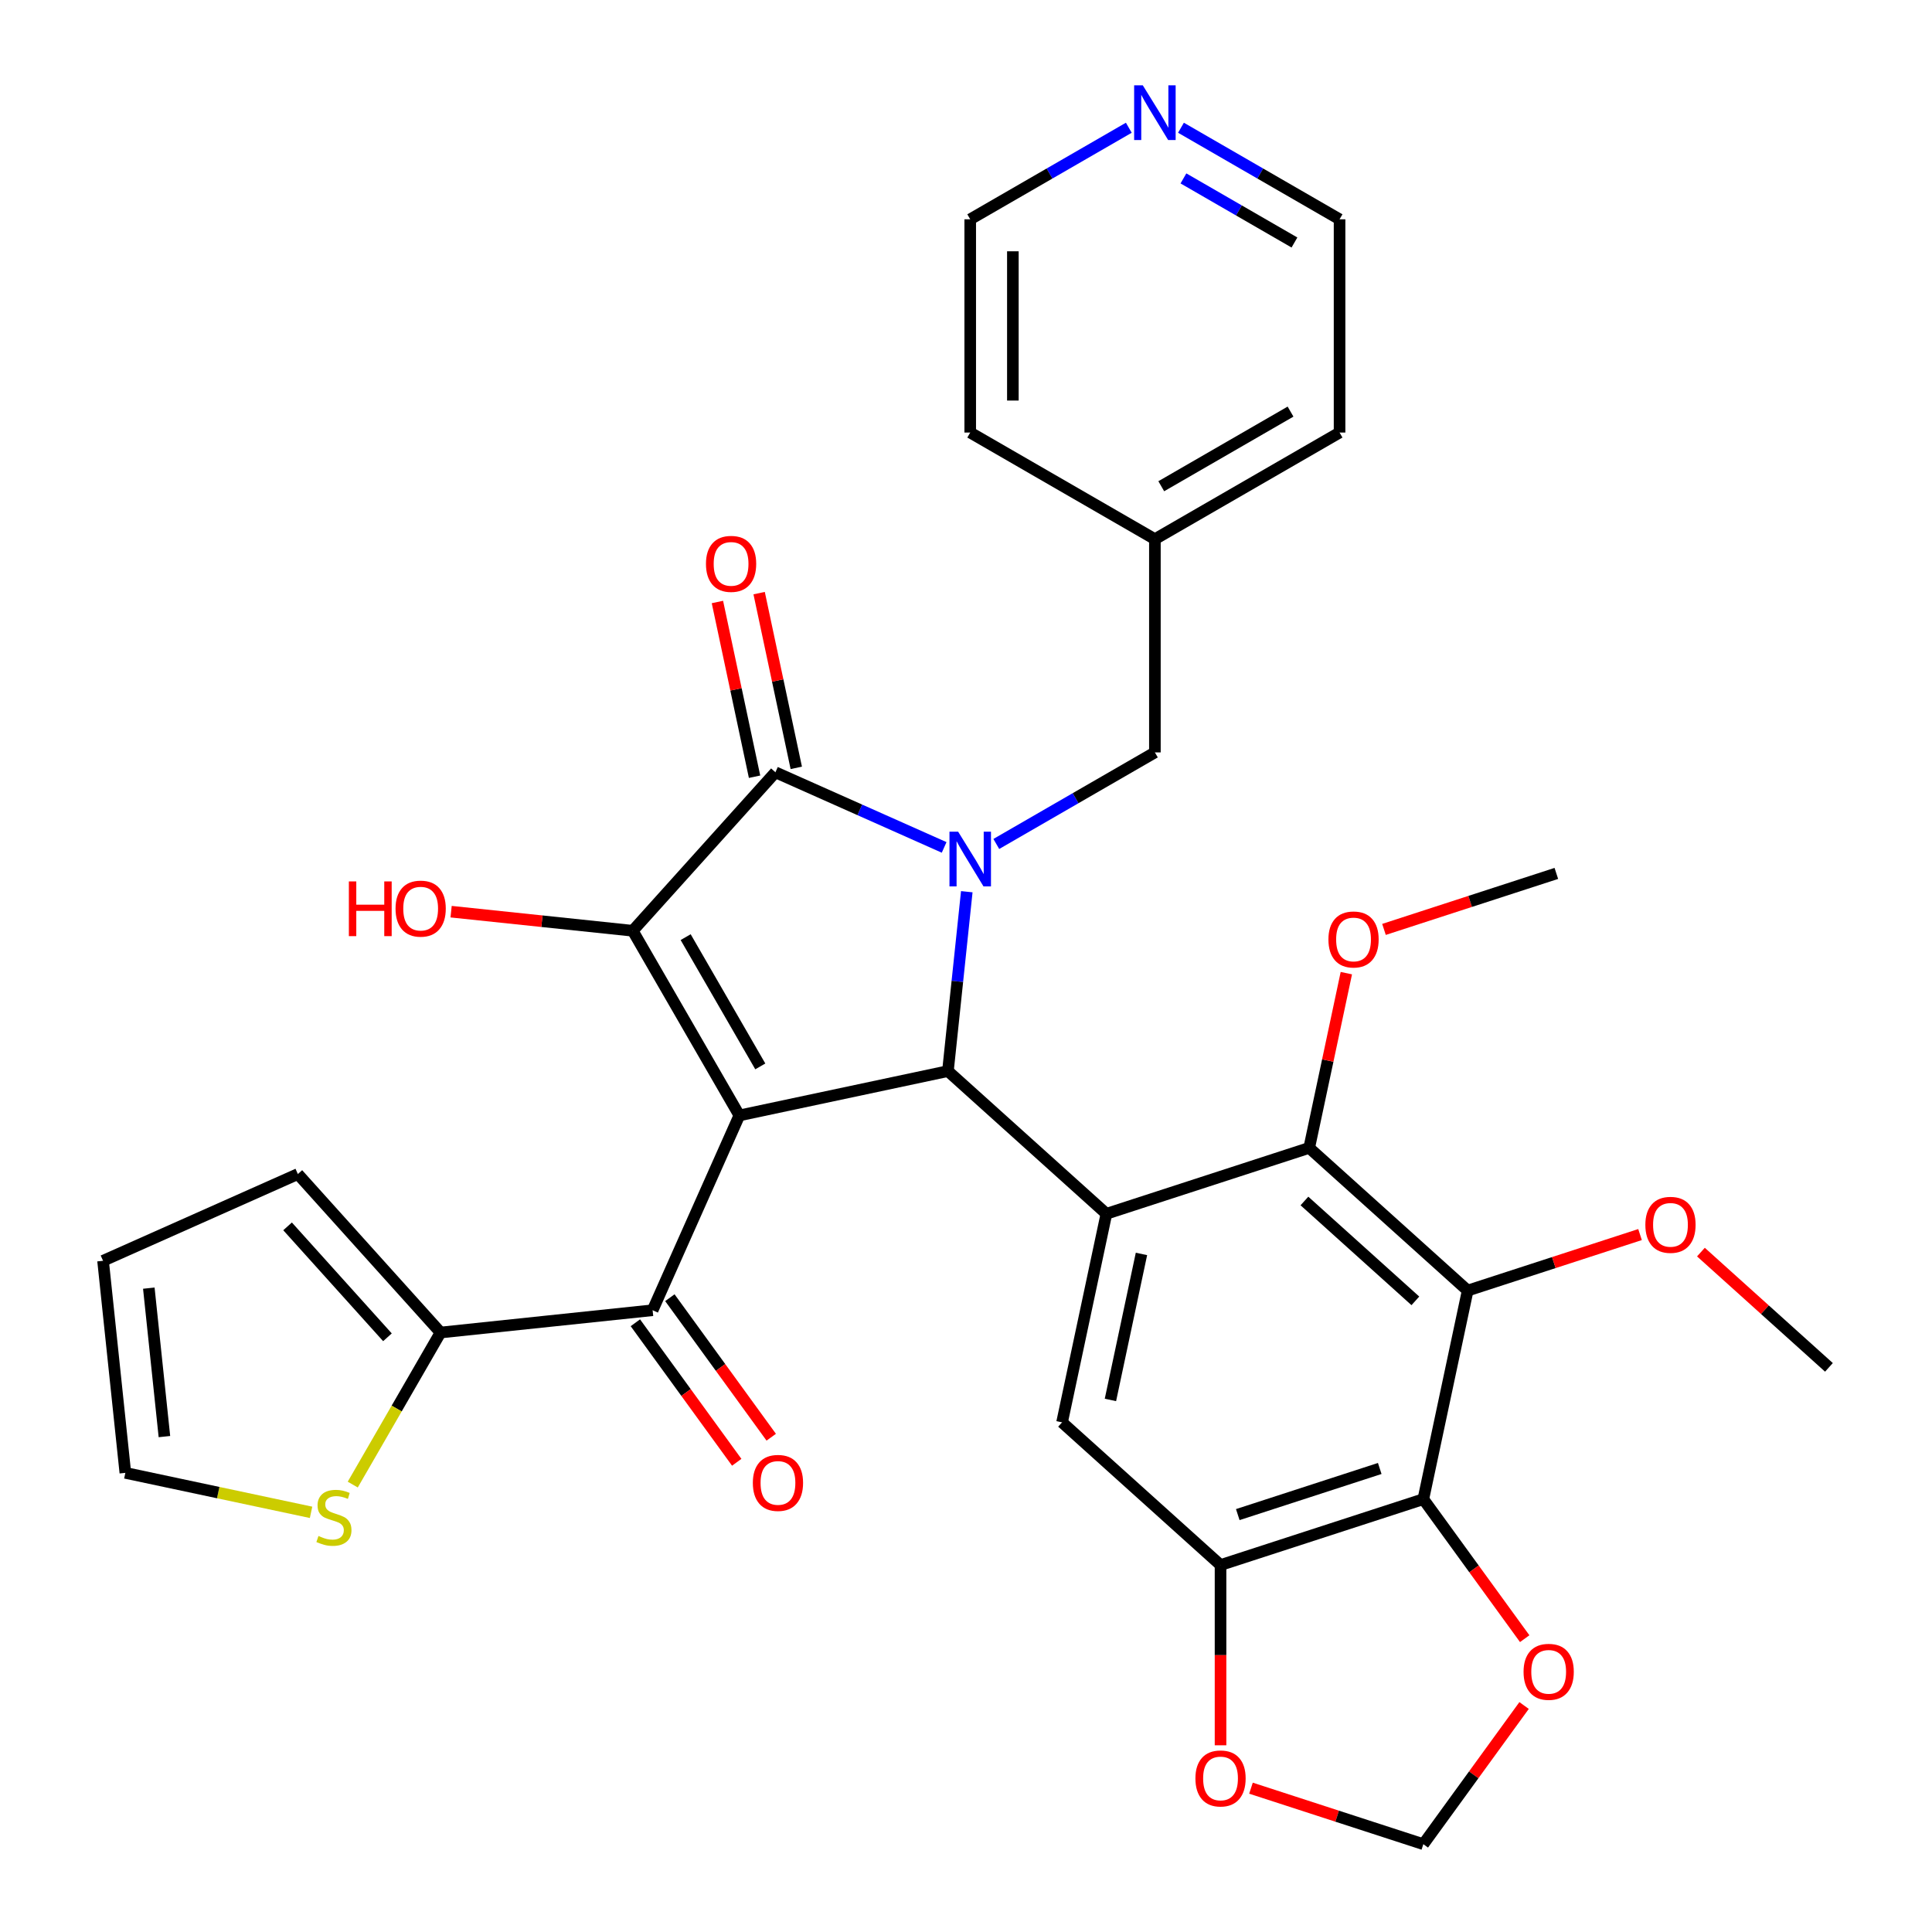 <?xml version='1.0' encoding='iso-8859-1'?>
<svg version='1.1' baseProfile='full'
              xmlns='http://www.w3.org/2000/svg'
                      xmlns:rdkit='http://www.rdkit.org/xml'
                      xmlns:xlink='http://www.w3.org/1999/xlink'
                  xml:space='preserve'
width='1000px' height='1000px' viewBox='0 0 1000 1000'>
<!-- END OF HEADER -->
<rect style='opacity:1.0;fill:#FFFFFF;stroke:none' width='1000' height='1000' x='0' y='0'> </rect>
<path class='bond-1' d='M 382.687,577.345 L 490.648,554.397' style='fill:none;fill-rule:evenodd;stroke:#000000;stroke-width:6px;stroke-linecap:butt;stroke-linejoin:miter;stroke-opacity:1' />
<path class='bond-2' d='M 382.687,577.345 L 327.501,481.76' style='fill:none;fill-rule:evenodd;stroke:#000000;stroke-width:6px;stroke-linecap:butt;stroke-linejoin:miter;stroke-opacity:1' />
<path class='bond-2' d='M 393.526,551.97 L 354.896,485.06' style='fill:none;fill-rule:evenodd;stroke:#000000;stroke-width:6px;stroke-linecap:butt;stroke-linejoin:miter;stroke-opacity:1' />
<path class='bond-6' d='M 382.687,577.345 L 337.794,678.176' style='fill:none;fill-rule:evenodd;stroke:#000000;stroke-width:6px;stroke-linecap:butt;stroke-linejoin:miter;stroke-opacity:1' />
<path class='bond-0' d='M 500.407,461.549 L 495.527,507.973' style='fill:none;fill-rule:evenodd;stroke:#0000FF;stroke-width:6px;stroke-linecap:butt;stroke-linejoin:miter;stroke-opacity:1' />
<path class='bond-0' d='M 495.527,507.973 L 490.648,554.397' style='fill:none;fill-rule:evenodd;stroke:#000000;stroke-width:6px;stroke-linecap:butt;stroke-linejoin:miter;stroke-opacity:1' />
<path class='bond-12' d='M 515.684,436.835 L 556.727,413.139' style='fill:none;fill-rule:evenodd;stroke:#0000FF;stroke-width:6px;stroke-linecap:butt;stroke-linejoin:miter;stroke-opacity:1' />
<path class='bond-12' d='M 556.727,413.139 L 597.77,389.443' style='fill:none;fill-rule:evenodd;stroke:#000000;stroke-width:6px;stroke-linecap:butt;stroke-linejoin:miter;stroke-opacity:1' />
<path class='bond-33' d='M 488.686,438.619 L 445.02,419.178' style='fill:none;fill-rule:evenodd;stroke:#0000FF;stroke-width:6px;stroke-linecap:butt;stroke-linejoin:miter;stroke-opacity:1' />
<path class='bond-33' d='M 445.02,419.178 L 401.354,399.737' style='fill:none;fill-rule:evenodd;stroke:#000000;stroke-width:6px;stroke-linecap:butt;stroke-linejoin:miter;stroke-opacity:1' />
<path class='bond-4' d='M 490.648,554.397 L 572.671,628.251' style='fill:none;fill-rule:evenodd;stroke:#000000;stroke-width:6px;stroke-linecap:butt;stroke-linejoin:miter;stroke-opacity:1' />
<path class='bond-3' d='M 327.501,481.76 L 401.354,399.737' style='fill:none;fill-rule:evenodd;stroke:#000000;stroke-width:6px;stroke-linecap:butt;stroke-linejoin:miter;stroke-opacity:1' />
<path class='bond-21' d='M 327.501,481.76 L 280.496,476.819' style='fill:none;fill-rule:evenodd;stroke:#000000;stroke-width:6px;stroke-linecap:butt;stroke-linejoin:miter;stroke-opacity:1' />
<path class='bond-21' d='M 280.496,476.819 L 233.492,471.879' style='fill:none;fill-rule:evenodd;stroke:#FF0000;stroke-width:6px;stroke-linecap:butt;stroke-linejoin:miter;stroke-opacity:1' />
<path class='bond-16' d='M 412.151,397.442 L 402.539,352.221' style='fill:none;fill-rule:evenodd;stroke:#000000;stroke-width:6px;stroke-linecap:butt;stroke-linejoin:miter;stroke-opacity:1' />
<path class='bond-16' d='M 402.539,352.221 L 392.927,307' style='fill:none;fill-rule:evenodd;stroke:#FF0000;stroke-width:6px;stroke-linecap:butt;stroke-linejoin:miter;stroke-opacity:1' />
<path class='bond-16' d='M 390.558,402.031 L 380.946,356.811' style='fill:none;fill-rule:evenodd;stroke:#000000;stroke-width:6px;stroke-linecap:butt;stroke-linejoin:miter;stroke-opacity:1' />
<path class='bond-16' d='M 380.946,356.811 L 371.334,311.59' style='fill:none;fill-rule:evenodd;stroke:#FF0000;stroke-width:6px;stroke-linecap:butt;stroke-linejoin:miter;stroke-opacity:1' />
<path class='bond-7' d='M 572.671,628.251 L 677.641,594.144' style='fill:none;fill-rule:evenodd;stroke:#000000;stroke-width:6px;stroke-linecap:butt;stroke-linejoin:miter;stroke-opacity:1' />
<path class='bond-9' d='M 572.671,628.251 L 549.723,736.212' style='fill:none;fill-rule:evenodd;stroke:#000000;stroke-width:6px;stroke-linecap:butt;stroke-linejoin:miter;stroke-opacity:1' />
<path class='bond-9' d='M 590.821,649.035 L 574.757,724.607' style='fill:none;fill-rule:evenodd;stroke:#000000;stroke-width:6px;stroke-linecap:butt;stroke-linejoin:miter;stroke-opacity:1' />
<path class='bond-5' d='M 759.664,667.998 L 677.641,594.144' style='fill:none;fill-rule:evenodd;stroke:#000000;stroke-width:6px;stroke-linecap:butt;stroke-linejoin:miter;stroke-opacity:1' />
<path class='bond-5' d='M 732.59,673.324 L 675.174,621.627' style='fill:none;fill-rule:evenodd;stroke:#000000;stroke-width:6px;stroke-linecap:butt;stroke-linejoin:miter;stroke-opacity:1' />
<path class='bond-8' d='M 759.664,667.998 L 736.717,775.959' style='fill:none;fill-rule:evenodd;stroke:#000000;stroke-width:6px;stroke-linecap:butt;stroke-linejoin:miter;stroke-opacity:1' />
<path class='bond-24' d='M 759.664,667.998 L 804.27,653.505' style='fill:none;fill-rule:evenodd;stroke:#000000;stroke-width:6px;stroke-linecap:butt;stroke-linejoin:miter;stroke-opacity:1' />
<path class='bond-24' d='M 804.27,653.505 L 848.876,639.011' style='fill:none;fill-rule:evenodd;stroke:#FF0000;stroke-width:6px;stroke-linecap:butt;stroke-linejoin:miter;stroke-opacity:1' />
<path class='bond-11' d='M 337.794,678.176 L 228.026,689.713' style='fill:none;fill-rule:evenodd;stroke:#000000;stroke-width:6px;stroke-linecap:butt;stroke-linejoin:miter;stroke-opacity:1' />
<path class='bond-18' d='M 328.865,684.663 L 355.098,720.77' style='fill:none;fill-rule:evenodd;stroke:#000000;stroke-width:6px;stroke-linecap:butt;stroke-linejoin:miter;stroke-opacity:1' />
<path class='bond-18' d='M 355.098,720.77 L 381.332,756.877' style='fill:none;fill-rule:evenodd;stroke:#FF0000;stroke-width:6px;stroke-linecap:butt;stroke-linejoin:miter;stroke-opacity:1' />
<path class='bond-18' d='M 346.724,671.688 L 372.957,707.795' style='fill:none;fill-rule:evenodd;stroke:#000000;stroke-width:6px;stroke-linecap:butt;stroke-linejoin:miter;stroke-opacity:1' />
<path class='bond-18' d='M 372.957,707.795 L 399.19,743.902' style='fill:none;fill-rule:evenodd;stroke:#FF0000;stroke-width:6px;stroke-linecap:butt;stroke-linejoin:miter;stroke-opacity:1' />
<path class='bond-25' d='M 677.641,594.144 L 687.253,548.923' style='fill:none;fill-rule:evenodd;stroke:#000000;stroke-width:6px;stroke-linecap:butt;stroke-linejoin:miter;stroke-opacity:1' />
<path class='bond-25' d='M 687.253,548.923 L 696.865,503.703' style='fill:none;fill-rule:evenodd;stroke:#FF0000;stroke-width:6px;stroke-linecap:butt;stroke-linejoin:miter;stroke-opacity:1' />
<path class='bond-14' d='M 736.717,775.959 L 762.95,812.066' style='fill:none;fill-rule:evenodd;stroke:#000000;stroke-width:6px;stroke-linecap:butt;stroke-linejoin:miter;stroke-opacity:1' />
<path class='bond-14' d='M 762.95,812.066 L 789.183,848.173' style='fill:none;fill-rule:evenodd;stroke:#FF0000;stroke-width:6px;stroke-linecap:butt;stroke-linejoin:miter;stroke-opacity:1' />
<path class='bond-35' d='M 736.717,775.959 L 631.746,810.066' style='fill:none;fill-rule:evenodd;stroke:#000000;stroke-width:6px;stroke-linecap:butt;stroke-linejoin:miter;stroke-opacity:1' />
<path class='bond-35' d='M 714.15,760.081 L 640.67,783.955' style='fill:none;fill-rule:evenodd;stroke:#000000;stroke-width:6px;stroke-linecap:butt;stroke-linejoin:miter;stroke-opacity:1' />
<path class='bond-10' d='M 549.723,736.212 L 631.746,810.066' style='fill:none;fill-rule:evenodd;stroke:#000000;stroke-width:6px;stroke-linecap:butt;stroke-linejoin:miter;stroke-opacity:1' />
<path class='bond-15' d='M 631.746,810.066 L 631.746,856.712' style='fill:none;fill-rule:evenodd;stroke:#000000;stroke-width:6px;stroke-linecap:butt;stroke-linejoin:miter;stroke-opacity:1' />
<path class='bond-15' d='M 631.746,856.712 L 631.746,903.359' style='fill:none;fill-rule:evenodd;stroke:#FF0000;stroke-width:6px;stroke-linecap:butt;stroke-linejoin:miter;stroke-opacity:1' />
<path class='bond-13' d='M 228.026,689.713 L 205.306,729.066' style='fill:none;fill-rule:evenodd;stroke:#000000;stroke-width:6px;stroke-linecap:butt;stroke-linejoin:miter;stroke-opacity:1' />
<path class='bond-13' d='M 205.306,729.066 L 182.585,768.419' style='fill:none;fill-rule:evenodd;stroke:#CCCC00;stroke-width:6px;stroke-linecap:butt;stroke-linejoin:miter;stroke-opacity:1' />
<path class='bond-19' d='M 228.026,689.713 L 154.173,607.69' style='fill:none;fill-rule:evenodd;stroke:#000000;stroke-width:6px;stroke-linecap:butt;stroke-linejoin:miter;stroke-opacity:1' />
<path class='bond-19' d='M 200.544,692.18 L 148.846,634.764' style='fill:none;fill-rule:evenodd;stroke:#000000;stroke-width:6px;stroke-linecap:butt;stroke-linejoin:miter;stroke-opacity:1' />
<path class='bond-26' d='M 597.77,389.443 L 597.77,279.07' style='fill:none;fill-rule:evenodd;stroke:#000000;stroke-width:6px;stroke-linecap:butt;stroke-linejoin:miter;stroke-opacity:1' />
<path class='bond-20' d='M 161.001,782.782 L 112.94,772.566' style='fill:none;fill-rule:evenodd;stroke:#CCCC00;stroke-width:6px;stroke-linecap:butt;stroke-linejoin:miter;stroke-opacity:1' />
<path class='bond-20' d='M 112.94,772.566 L 64.879,762.351' style='fill:none;fill-rule:evenodd;stroke:#000000;stroke-width:6px;stroke-linecap:butt;stroke-linejoin:miter;stroke-opacity:1' />
<path class='bond-36' d='M 788.864,882.771 L 762.79,918.658' style='fill:none;fill-rule:evenodd;stroke:#FF0000;stroke-width:6px;stroke-linecap:butt;stroke-linejoin:miter;stroke-opacity:1' />
<path class='bond-36' d='M 762.79,918.658 L 736.717,954.545' style='fill:none;fill-rule:evenodd;stroke:#000000;stroke-width:6px;stroke-linecap:butt;stroke-linejoin:miter;stroke-opacity:1' />
<path class='bond-17' d='M 647.505,925.559 L 692.111,940.052' style='fill:none;fill-rule:evenodd;stroke:#FF0000;stroke-width:6px;stroke-linecap:butt;stroke-linejoin:miter;stroke-opacity:1' />
<path class='bond-17' d='M 692.111,940.052 L 736.717,954.545' style='fill:none;fill-rule:evenodd;stroke:#000000;stroke-width:6px;stroke-linecap:butt;stroke-linejoin:miter;stroke-opacity:1' />
<path class='bond-23' d='M 154.173,607.69 L 53.342,652.582' style='fill:none;fill-rule:evenodd;stroke:#000000;stroke-width:6px;stroke-linecap:butt;stroke-linejoin:miter;stroke-opacity:1' />
<path class='bond-34' d='M 64.879,762.351 L 53.342,652.582' style='fill:none;fill-rule:evenodd;stroke:#000000;stroke-width:6px;stroke-linecap:butt;stroke-linejoin:miter;stroke-opacity:1' />
<path class='bond-34' d='M 85.102,743.578 L 77.026,666.74' style='fill:none;fill-rule:evenodd;stroke:#000000;stroke-width:6px;stroke-linecap:butt;stroke-linejoin:miter;stroke-opacity:1' />
<path class='bond-22' d='M 611.27,66.119 L 652.313,89.815' style='fill:none;fill-rule:evenodd;stroke:#0000FF;stroke-width:6px;stroke-linecap:butt;stroke-linejoin:miter;stroke-opacity:1' />
<path class='bond-22' d='M 652.313,89.815 L 693.356,113.511' style='fill:none;fill-rule:evenodd;stroke:#000000;stroke-width:6px;stroke-linecap:butt;stroke-linejoin:miter;stroke-opacity:1' />
<path class='bond-22' d='M 612.545,92.345 L 641.276,108.932' style='fill:none;fill-rule:evenodd;stroke:#0000FF;stroke-width:6px;stroke-linecap:butt;stroke-linejoin:miter;stroke-opacity:1' />
<path class='bond-22' d='M 641.276,108.932 L 670.006,125.519' style='fill:none;fill-rule:evenodd;stroke:#000000;stroke-width:6px;stroke-linecap:butt;stroke-linejoin:miter;stroke-opacity:1' />
<path class='bond-37' d='M 584.271,66.119 L 543.228,89.815' style='fill:none;fill-rule:evenodd;stroke:#0000FF;stroke-width:6px;stroke-linecap:butt;stroke-linejoin:miter;stroke-opacity:1' />
<path class='bond-37' d='M 543.228,89.815 L 502.185,113.511' style='fill:none;fill-rule:evenodd;stroke:#000000;stroke-width:6px;stroke-linecap:butt;stroke-linejoin:miter;stroke-opacity:1' />
<path class='bond-30' d='M 880.394,648.081 L 913.526,677.913' style='fill:none;fill-rule:evenodd;stroke:#FF0000;stroke-width:6px;stroke-linecap:butt;stroke-linejoin:miter;stroke-opacity:1' />
<path class='bond-30' d='M 913.526,677.913 L 946.658,707.745' style='fill:none;fill-rule:evenodd;stroke:#000000;stroke-width:6px;stroke-linecap:butt;stroke-linejoin:miter;stroke-opacity:1' />
<path class='bond-32' d='M 716.349,481.063 L 760.954,466.569' style='fill:none;fill-rule:evenodd;stroke:#FF0000;stroke-width:6px;stroke-linecap:butt;stroke-linejoin:miter;stroke-opacity:1' />
<path class='bond-32' d='M 760.954,466.569 L 805.56,452.076' style='fill:none;fill-rule:evenodd;stroke:#000000;stroke-width:6px;stroke-linecap:butt;stroke-linejoin:miter;stroke-opacity:1' />
<path class='bond-29' d='M 597.77,279.07 L 693.356,223.884' style='fill:none;fill-rule:evenodd;stroke:#000000;stroke-width:6px;stroke-linecap:butt;stroke-linejoin:miter;stroke-opacity:1' />
<path class='bond-29' d='M 601.071,251.675 L 667.981,213.045' style='fill:none;fill-rule:evenodd;stroke:#000000;stroke-width:6px;stroke-linecap:butt;stroke-linejoin:miter;stroke-opacity:1' />
<path class='bond-31' d='M 597.77,279.07 L 502.185,223.884' style='fill:none;fill-rule:evenodd;stroke:#000000;stroke-width:6px;stroke-linecap:butt;stroke-linejoin:miter;stroke-opacity:1' />
<path class='bond-27' d='M 693.356,113.511 L 693.356,223.884' style='fill:none;fill-rule:evenodd;stroke:#000000;stroke-width:6px;stroke-linecap:butt;stroke-linejoin:miter;stroke-opacity:1' />
<path class='bond-28' d='M 502.185,113.511 L 502.185,223.884' style='fill:none;fill-rule:evenodd;stroke:#000000;stroke-width:6px;stroke-linecap:butt;stroke-linejoin:miter;stroke-opacity:1' />
<path class='bond-28' d='M 524.259,130.067 L 524.259,207.328' style='fill:none;fill-rule:evenodd;stroke:#000000;stroke-width:6px;stroke-linecap:butt;stroke-linejoin:miter;stroke-opacity:1' />
<path  class='atom-1' d='M 495.925 430.469
L 505.205 445.469
Q 506.125 446.949, 507.605 449.629
Q 509.085 452.309, 509.165 452.469
L 509.165 430.469
L 512.925 430.469
L 512.925 458.789
L 509.045 458.789
L 499.085 442.389
Q 497.925 440.469, 496.685 438.269
Q 495.485 436.069, 495.125 435.389
L 495.125 458.789
L 491.445 458.789
L 491.445 430.469
L 495.925 430.469
' fill='#0000FF'/>
<path  class='atom-14' d='M 164.84 795.018
Q 165.16 795.138, 166.48 795.698
Q 167.8 796.258, 169.24 796.618
Q 170.72 796.938, 172.16 796.938
Q 174.84 796.938, 176.4 795.658
Q 177.96 794.338, 177.96 792.058
Q 177.96 790.498, 177.16 789.538
Q 176.4 788.578, 175.2 788.058
Q 174 787.538, 172 786.938
Q 169.48 786.178, 167.96 785.458
Q 166.48 784.738, 165.4 783.218
Q 164.36 781.698, 164.36 779.138
Q 164.36 775.578, 166.76 773.378
Q 169.2 771.178, 174 771.178
Q 177.28 771.178, 181 772.738
L 180.08 775.818
Q 176.68 774.418, 174.12 774.418
Q 171.36 774.418, 169.84 775.578
Q 168.32 776.698, 168.36 778.658
Q 168.36 780.178, 169.12 781.098
Q 169.92 782.018, 171.04 782.538
Q 172.2 783.058, 174.12 783.658
Q 176.68 784.458, 178.2 785.258
Q 179.72 786.058, 180.8 787.698
Q 181.92 789.298, 181.92 792.058
Q 181.92 795.978, 179.28 798.098
Q 176.68 800.178, 172.32 800.178
Q 169.8 800.178, 167.88 799.618
Q 166 799.098, 163.76 798.178
L 164.84 795.018
' fill='#CCCC00'/>
<path  class='atom-15' d='M 788.592 865.332
Q 788.592 858.532, 791.952 854.732
Q 795.312 850.932, 801.592 850.932
Q 807.872 850.932, 811.232 854.732
Q 814.592 858.532, 814.592 865.332
Q 814.592 872.212, 811.192 876.132
Q 807.792 880.012, 801.592 880.012
Q 795.352 880.012, 791.952 876.132
Q 788.592 872.252, 788.592 865.332
M 801.592 876.812
Q 805.912 876.812, 808.232 873.932
Q 810.592 871.012, 810.592 865.332
Q 810.592 859.772, 808.232 856.972
Q 805.912 854.132, 801.592 854.132
Q 797.272 854.132, 794.912 856.932
Q 792.592 859.732, 792.592 865.332
Q 792.592 871.052, 794.912 873.932
Q 797.272 876.812, 801.592 876.812
' fill='#FF0000'/>
<path  class='atom-16' d='M 618.746 920.518
Q 618.746 913.718, 622.106 909.918
Q 625.466 906.118, 631.746 906.118
Q 638.026 906.118, 641.386 909.918
Q 644.746 913.718, 644.746 920.518
Q 644.746 927.398, 641.346 931.318
Q 637.946 935.198, 631.746 935.198
Q 625.506 935.198, 622.106 931.318
Q 618.746 927.438, 618.746 920.518
M 631.746 931.998
Q 636.066 931.998, 638.386 929.118
Q 640.746 926.198, 640.746 920.518
Q 640.746 914.958, 638.386 912.158
Q 636.066 909.318, 631.746 909.318
Q 627.426 909.318, 625.066 912.118
Q 622.746 914.918, 622.746 920.518
Q 622.746 926.238, 625.066 929.118
Q 627.426 931.998, 631.746 931.998
' fill='#FF0000'/>
<path  class='atom-17' d='M 365.407 291.856
Q 365.407 285.056, 368.767 281.256
Q 372.127 277.456, 378.407 277.456
Q 384.687 277.456, 388.047 281.256
Q 391.407 285.056, 391.407 291.856
Q 391.407 298.736, 388.007 302.656
Q 384.607 306.536, 378.407 306.536
Q 372.167 306.536, 368.767 302.656
Q 365.407 298.776, 365.407 291.856
M 378.407 303.336
Q 382.727 303.336, 385.047 300.456
Q 387.407 297.536, 387.407 291.856
Q 387.407 286.296, 385.047 283.496
Q 382.727 280.656, 378.407 280.656
Q 374.087 280.656, 371.727 283.456
Q 369.407 286.256, 369.407 291.856
Q 369.407 297.576, 371.727 300.456
Q 374.087 303.336, 378.407 303.336
' fill='#FF0000'/>
<path  class='atom-19' d='M 389.67 767.549
Q 389.67 760.749, 393.03 756.949
Q 396.39 753.149, 402.67 753.149
Q 408.95 753.149, 412.31 756.949
Q 415.67 760.749, 415.67 767.549
Q 415.67 774.429, 412.27 778.349
Q 408.87 782.229, 402.67 782.229
Q 396.43 782.229, 393.03 778.349
Q 389.67 774.469, 389.67 767.549
M 402.67 779.029
Q 406.99 779.029, 409.31 776.149
Q 411.67 773.229, 411.67 767.549
Q 411.67 761.989, 409.31 759.189
Q 406.99 756.349, 402.67 756.349
Q 398.35 756.349, 395.99 759.149
Q 393.67 761.949, 393.67 767.549
Q 393.67 773.269, 395.99 776.149
Q 398.35 779.029, 402.67 779.029
' fill='#FF0000'/>
<path  class='atom-22' d='M 180.573 456.222
L 184.413 456.222
L 184.413 468.262
L 198.893 468.262
L 198.893 456.222
L 202.733 456.222
L 202.733 484.542
L 198.893 484.542
L 198.893 471.462
L 184.413 471.462
L 184.413 484.542
L 180.573 484.542
L 180.573 456.222
' fill='#FF0000'/>
<path  class='atom-22' d='M 204.733 470.302
Q 204.733 463.502, 208.093 459.702
Q 211.453 455.902, 217.733 455.902
Q 224.013 455.902, 227.373 459.702
Q 230.733 463.502, 230.733 470.302
Q 230.733 477.182, 227.333 481.102
Q 223.933 484.982, 217.733 484.982
Q 211.493 484.982, 208.093 481.102
Q 204.733 477.222, 204.733 470.302
M 217.733 481.782
Q 222.053 481.782, 224.373 478.902
Q 226.733 475.982, 226.733 470.302
Q 226.733 464.742, 224.373 461.942
Q 222.053 459.102, 217.733 459.102
Q 213.413 459.102, 211.053 461.902
Q 208.733 464.702, 208.733 470.302
Q 208.733 476.022, 211.053 478.902
Q 213.413 481.782, 217.733 481.782
' fill='#FF0000'/>
<path  class='atom-23' d='M 591.51 44.165
L 600.79 59.165
Q 601.71 60.645, 603.19 63.325
Q 604.67 66.005, 604.75 66.165
L 604.75 44.165
L 608.51 44.165
L 608.51 72.485
L 604.63 72.485
L 594.67 56.085
Q 593.51 54.165, 592.27 51.965
Q 591.07 49.765, 590.71 49.085
L 590.71 72.485
L 587.03 72.485
L 587.03 44.165
L 591.51 44.165
' fill='#0000FF'/>
<path  class='atom-25' d='M 851.635 633.971
Q 851.635 627.171, 854.995 623.371
Q 858.355 619.571, 864.635 619.571
Q 870.915 619.571, 874.275 623.371
Q 877.635 627.171, 877.635 633.971
Q 877.635 640.851, 874.235 644.771
Q 870.835 648.651, 864.635 648.651
Q 858.395 648.651, 854.995 644.771
Q 851.635 640.891, 851.635 633.971
M 864.635 645.451
Q 868.955 645.451, 871.275 642.571
Q 873.635 639.651, 873.635 633.971
Q 873.635 628.411, 871.275 625.611
Q 868.955 622.771, 864.635 622.771
Q 860.315 622.771, 857.955 625.571
Q 855.635 628.371, 855.635 633.971
Q 855.635 639.691, 857.955 642.571
Q 860.315 645.451, 864.635 645.451
' fill='#FF0000'/>
<path  class='atom-26' d='M 687.589 486.263
Q 687.589 479.463, 690.949 475.663
Q 694.309 471.863, 700.589 471.863
Q 706.869 471.863, 710.229 475.663
Q 713.589 479.463, 713.589 486.263
Q 713.589 493.143, 710.189 497.063
Q 706.789 500.943, 700.589 500.943
Q 694.349 500.943, 690.949 497.063
Q 687.589 493.183, 687.589 486.263
M 700.589 497.743
Q 704.909 497.743, 707.229 494.863
Q 709.589 491.943, 709.589 486.263
Q 709.589 480.703, 707.229 477.903
Q 704.909 475.063, 700.589 475.063
Q 696.269 475.063, 693.909 477.863
Q 691.589 480.663, 691.589 486.263
Q 691.589 491.983, 693.909 494.863
Q 696.269 497.743, 700.589 497.743
' fill='#FF0000'/>
</svg>
